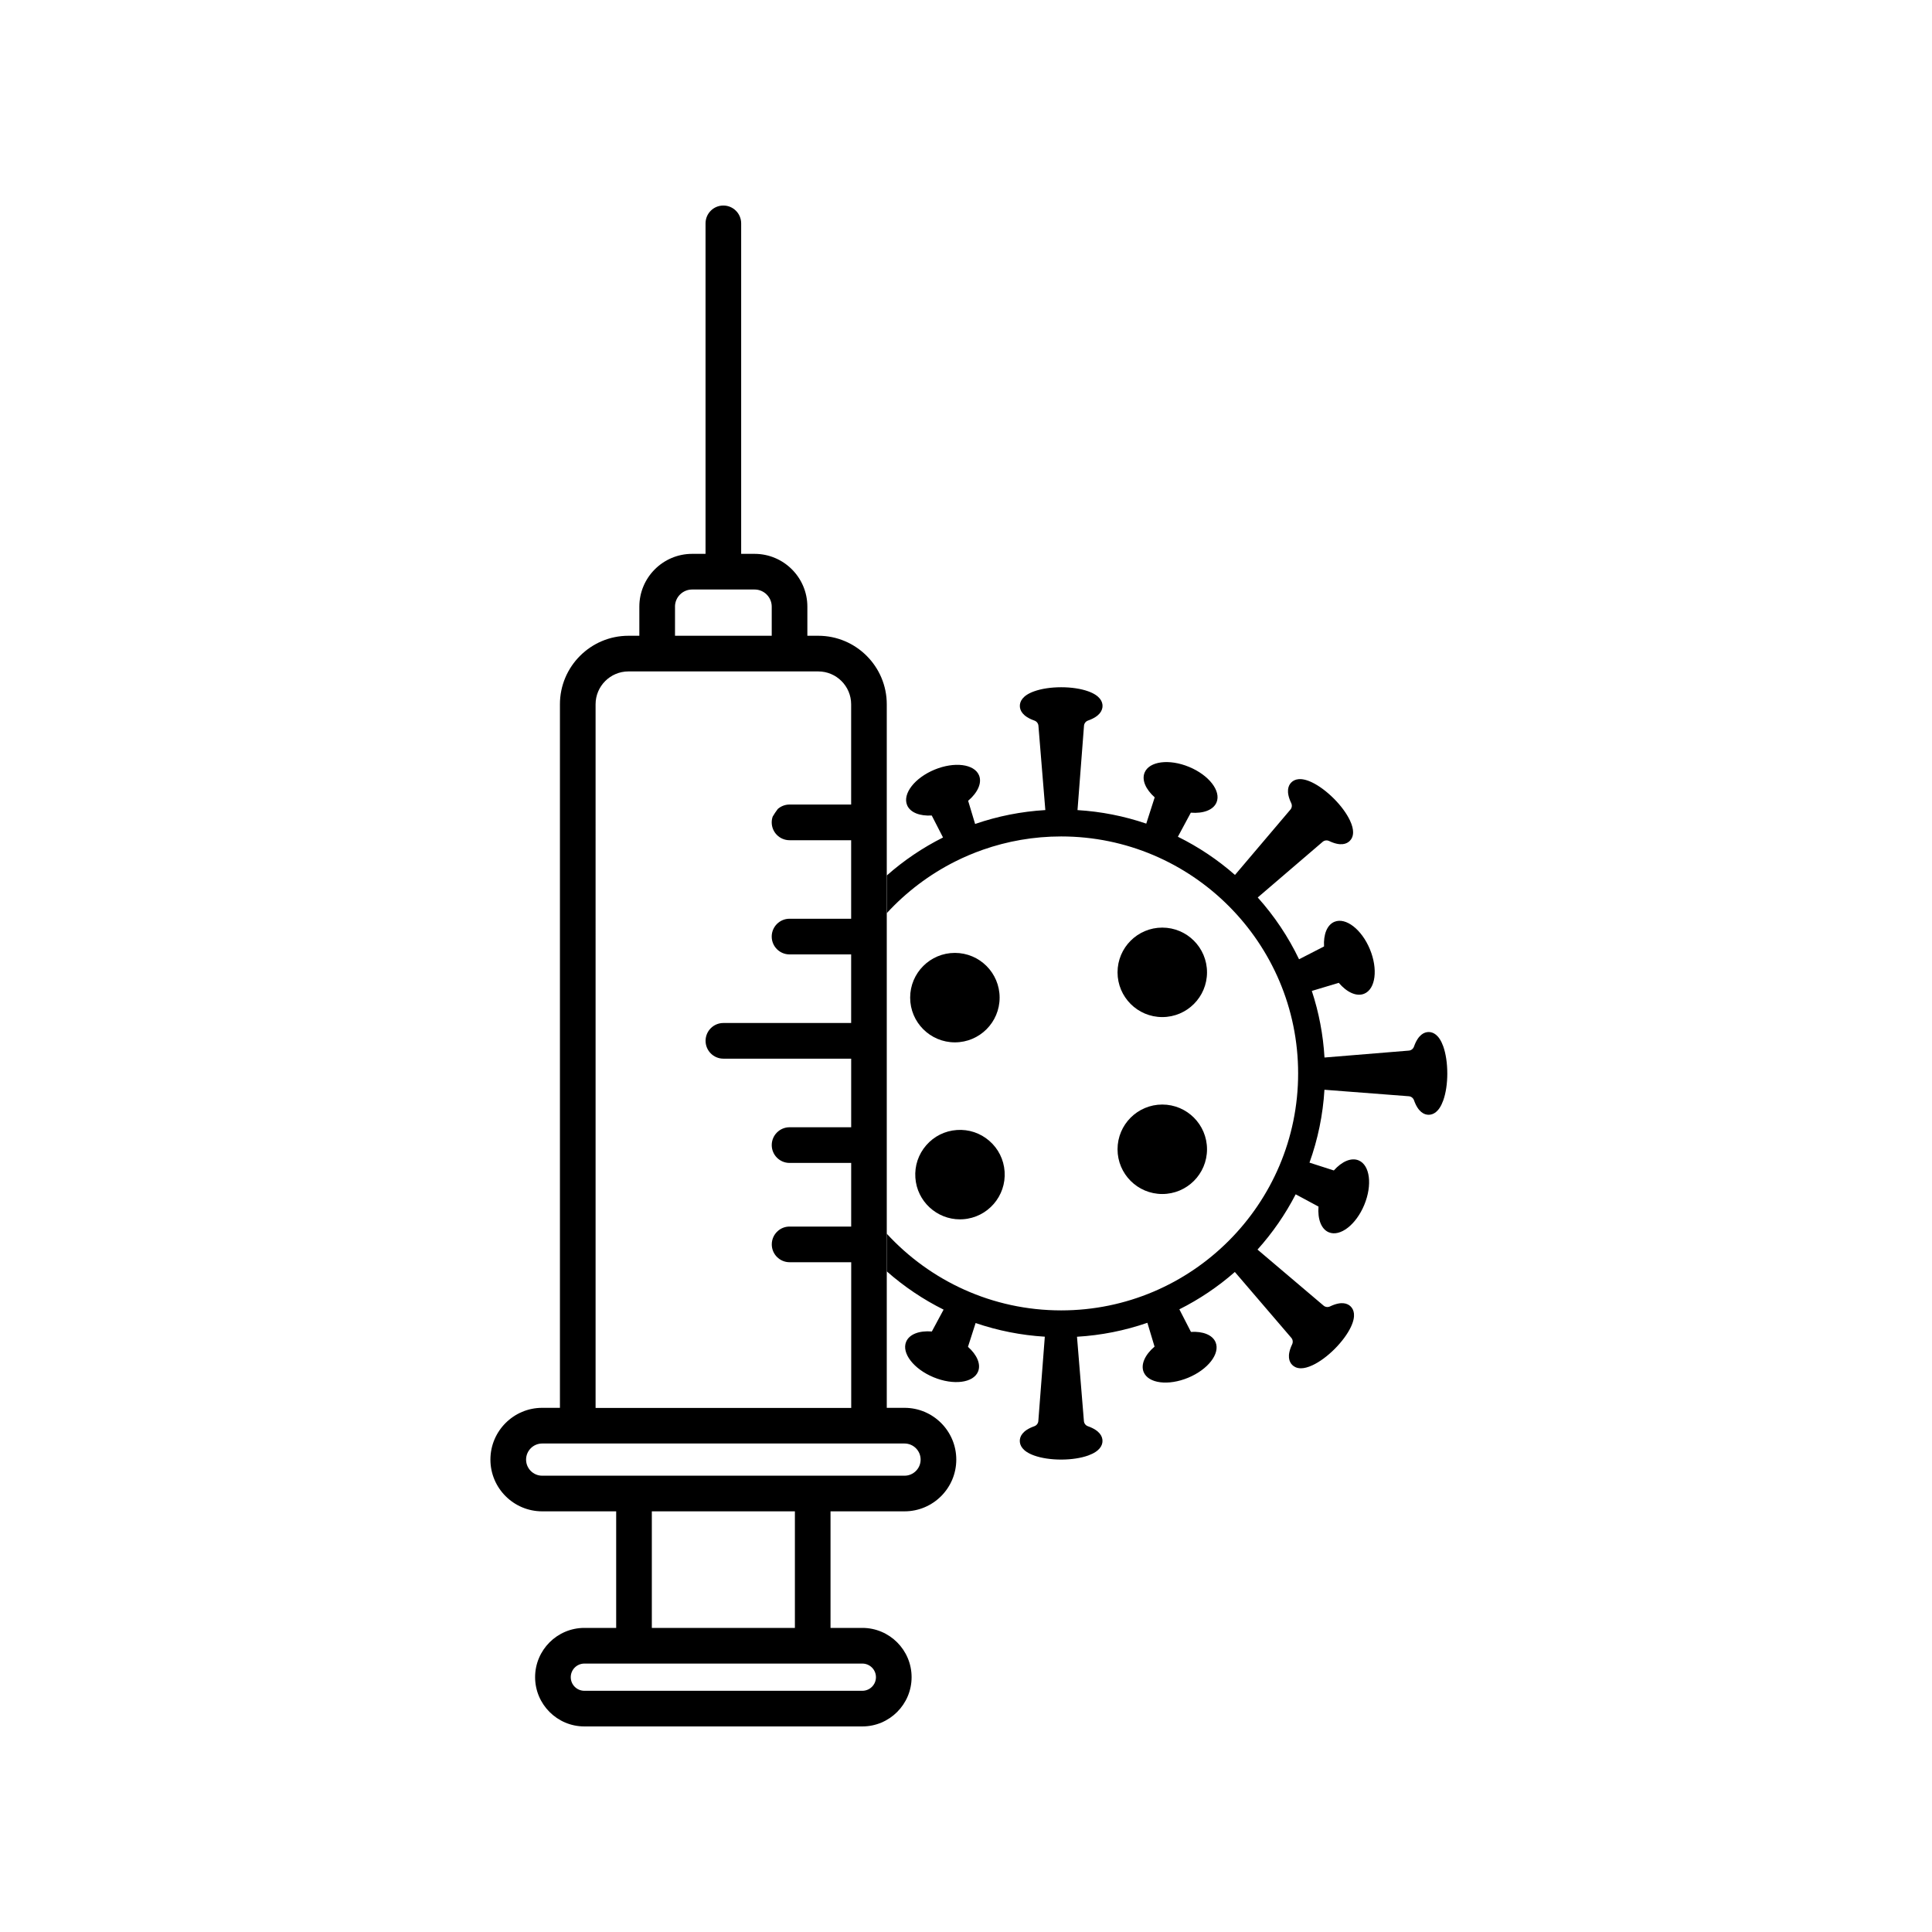 <?xml version="1.0" encoding="UTF-8"?>
<!-- The Best Svg Icon site in the world: iconSvg.co, Visit us! https://iconsvg.co -->
<svg fill="#000000" width="800px" height="800px" version="1.1" viewBox="144 144 512 512" xmlns="http://www.w3.org/2000/svg">
 <g>
  <path d="m383.71 544.52c7.562 0 13.715-6.152 13.715-13.715s-6.152-13.715-13.715-13.715h-4.707v-186.45c0-10.012-8.148-18.156-18.156-18.156h-2.887v-7.715c0-7.715-6.277-13.992-13.992-13.992h-3.551v-87.582c0-2.609-2.117-4.727-4.727-4.727-2.609 0.004-4.715 2.117-4.715 4.727v87.582h-3.551c-7.715 0-13.992 6.277-13.992 13.992v7.715h-2.887c-10.012 0-18.156 8.148-18.156 18.156v186.45h-4.707c-7.562 0-13.715 6.152-13.715 13.715s6.152 13.715 13.715 13.715l19.613-0.004v30.895h-8.43c-7.199 0-13.055 5.859-13.055 13.055 0.004 7.195 5.856 13.055 13.051 13.055h73.668c7.199 0 13.055-5.856 13.055-13.055s-5.856-13.055-13.055-13.055h-8.43v-30.895zm-60.832-239.75c0-2.504 2.039-4.543 4.543-4.543h16.551c2.504 0 4.543 2.039 4.543 4.543v7.715h-25.633l0.004-7.715zm-21.043 25.875c0-4.805 3.91-8.711 8.711-8.711h50.305c4.801 0 8.711 3.91 8.711 8.711v26.566h-16.324c-1.199 0-2.293 0.449-3.125 1.184-0.508 0.676-0.961 1.352-1.344 2.012-0.168 0.48-0.258 0.996-0.258 1.531 0 2.609 2.117 4.727 4.727 4.727h16.324v20.809h-16.324c-2.609 0-4.727 2.117-4.727 4.727s2.117 4.727 4.727 4.727h16.324v18.176h-33.859c-2.578 0-4.676 2.07-4.719 4.641v0.086c0 2.609 2.117 4.727 4.727 4.727h33.859v18.176h-16.324c-2.609 0-4.727 2.117-4.727 4.727s2.117 4.727 4.727 4.727h16.324v16.863h-16.324c-1.199 0-2.289 0.441-3.117 1.18-0.984 0.867-1.602 2.133-1.602 3.543 0 2.609 2.117 4.727 4.727 4.727h16.324v38.621l-67.742-0.008zm70.695 254.22c1.988 0 3.606 1.617 3.606 3.606s-1.617 3.606-3.606 3.606h-73.668c-1.988 0-3.606-1.617-3.606-3.606s1.617-3.606 3.606-3.606zm-55.789-9.449v-30.895h37.914v30.895zm-29.059-40.34c-2.352 0-4.266-1.914-4.266-4.266 0-2.352 1.914-4.266 4.266-4.266h96.027c2.352 0 4.266 1.914 4.266 4.266 0 2.352-1.914 4.266-4.266 4.266z"/>
  <path d="m399.23 467.11c-0.281 0.02-0.559 0.031-0.836 0.031-6.16 0-11.383-4.785-11.812-11.027-0.223-3.16 0.801-6.211 2.875-8.605 2.074-2.387 4.961-3.828 8.121-4.047 3.16-0.223 6.211 0.801 8.605 2.875 2.387 2.074 3.828 4.961 4.047 8.121 0.457 6.523-4.481 12.199-11 12.652z"/>
  <path d="m463.87 401.68c0 6.547-5.309 11.855-11.855 11.855s-11.855-5.309-11.855-11.855 5.309-11.855 11.855-11.855 11.855 5.309 11.855 11.855"/>
  <path d="m408.91 408.38c0 6.551-5.309 11.855-11.855 11.855s-11.855-5.305-11.855-11.855c0-6.547 5.309-11.852 11.855-11.852s11.855 5.305 11.855 11.852"/>
  <path d="m463.87 448.57c0 6.547-5.309 11.855-11.855 11.855s-11.855-5.309-11.855-11.855 5.309-11.855 11.855-11.855 11.855 5.309 11.855 11.855"/>
  <path d="m527.55 428.47c0 2.684-0.383 5.231-1.082 7.168-1.125 3.129-2.719 3.789-3.863 3.789-1.148 0-2.762-0.672-3.883-3.848-0.211-0.594-0.746-1.012-1.367-1.062l-22.363-1.719c-0.402 6.629-1.727 13.094-3.965 19.312l0.215 0.07 6.238 2.004c2.098-2.363 4.59-3.488 6.566-2.672 3.008 1.25 3.68 6.523 1.5 11.789-2.18 5.266-6.387 8.52-9.395 7.273-2.035-0.84-2.996-3.531-2.734-6.816l-5.652-3.039-0.398-0.211c-2.731 5.297-6.117 10.191-10.113 14.645l17.508 14.852c0.469 0.398 1.137 0.484 1.707 0.211 3.055-1.461 4.664-0.797 5.481 0.02 0.805 0.805 1.473 2.402 0.055 5.41-0.875 1.863-2.41 3.934-4.301 5.836-1.898 1.898-3.969 3.426-5.836 4.301-1.273 0.598-2.297 0.828-3.113 0.828-1.109 0-1.832-0.418-2.297-0.883-0.816-0.816-1.48-2.422-0.031-5.465 0.273-0.574 0.188-1.246-0.211-1.715l-14.969-17.461c-4.481 3.926-9.402 7.238-14.707 9.898l0.082 0.156 2.992 5.828c3.152-0.188 5.715 0.781 6.531 2.754 1.25 3.008-2.012 7.215-7.273 9.395-5.266 2.18-10.539 1.512-11.789-1.5-0.84-2.035 0.379-4.621 2.883-6.75l-1.848-6.144-0.051-0.168c-6.016 2.082-12.258 3.32-18.652 3.699l1.832 22.359c0.051 0.613 0.465 1.145 1.059 1.355 3.188 1.125 3.863 2.734 3.863 3.891 0 1.145-0.66 2.734-3.789 3.863-1.941 0.695-4.484 1.082-7.168 1.082s-5.231-0.383-7.168-1.082c-3.129-1.125-3.789-2.719-3.789-3.863 0-1.152 0.664-2.762 3.848-3.891 0.594-0.211 1.012-0.746 1.062-1.367l1.719-22.363c-6.281-0.383-12.426-1.598-18.34-3.621l-0.02 0.066-2.004 6.238c2.363 2.098 3.488 4.59 2.672 6.566-1.25 3.008-6.523 3.68-11.789 1.5-5.266-2.18-8.52-6.387-7.273-9.395 0.84-2.035 3.531-3.004 6.816-2.734l3.039-5.652 0.074-0.141c-5.441-2.711-10.48-6.106-15.055-10.137v-9.98c11.48 12.484 27.953 20.32 46.211 20.32 34.625 0 62.801-28.172 62.801-62.801 0-34.625-28.172-62.801-62.801-62.801-7.269 0-14.254 1.246-20.75 3.527-2.508 0.883-4.949 1.914-7.301 3.098-6.863 3.441-13.008 8.102-18.152 13.695v-9.98c4.527-3.996 9.512-7.367 14.898-10.062l-2.992-5.828c-3.152 0.188-5.715-0.781-6.531-2.754-1.25-3.008 2.012-7.215 7.273-9.395 5.266-2.176 10.539-1.508 11.789 1.5 0.848 2.035-0.379 4.621-2.883 6.75l1.848 6.144c6-2.074 12.234-3.305 18.609-3.684l-1.832-22.359c-0.051-0.613-0.469-1.145-1.059-1.355-3.188-1.125-3.863-2.734-3.863-3.891 0-1.145 0.656-2.742 3.789-3.863 1.941-0.695 4.484-1.082 7.168-1.082 2.684 0 5.231 0.383 7.168 1.082 3.129 1.125 3.789 2.727 3.789 3.863 0 1.148-0.664 2.762-3.848 3.883-0.598 0.211-1.012 0.746-1.062 1.367l-1.723 22.363c6.242 0.379 12.34 1.578 18.223 3.586l0.23-0.727 2.004-6.238c-2.363-2.098-3.488-4.59-2.672-6.566 1.246-3.008 6.523-3.68 11.789-1.5 5.266 2.18 8.52 6.387 7.273 9.395-0.84 2.035-3.531 3.004-6.816 2.734l-3.039 5.652-0.387 0.727c5.473 2.699 10.535 6.086 15.129 10.121l14.695-17.324c0.398-0.469 0.484-1.137 0.211-1.707-1.461-3.055-0.797-4.664 0.02-5.481 0.805-0.805 2.402-1.473 5.41-0.055 1.863 0.875 3.934 2.41 5.836 4.301 1.898 1.898 3.426 3.969 4.301 5.836 0.598 1.273 0.828 2.297 0.828 3.113 0 1.109-0.418 1.832-0.883 2.297-0.816 0.816-2.422 1.48-5.465 0.031-0.57-0.273-1.246-0.191-1.715 0.211l-17.207 14.75c4.422 4.934 8.09 10.418 10.949 16.375l0.797-0.406 5.828-2.992c-0.188-3.152 0.781-5.715 2.754-6.531 3.008-1.246 7.215 2.012 9.395 7.273 2.18 5.266 1.512 10.539-1.5 11.785-2.035 0.848-4.621-0.379-6.75-2.883l-6.144 1.848-0.996 0.297c1.879 5.703 3.004 11.613 3.359 17.648l22.359-1.832c0.613-0.051 1.145-0.465 1.355-1.059 1.129-3.188 2.734-3.863 3.891-3.863 1.145 0 2.734 0.656 3.863 3.789 0.691 1.949 1.074 4.492 1.074 7.176z"/>
 </g>
</svg>